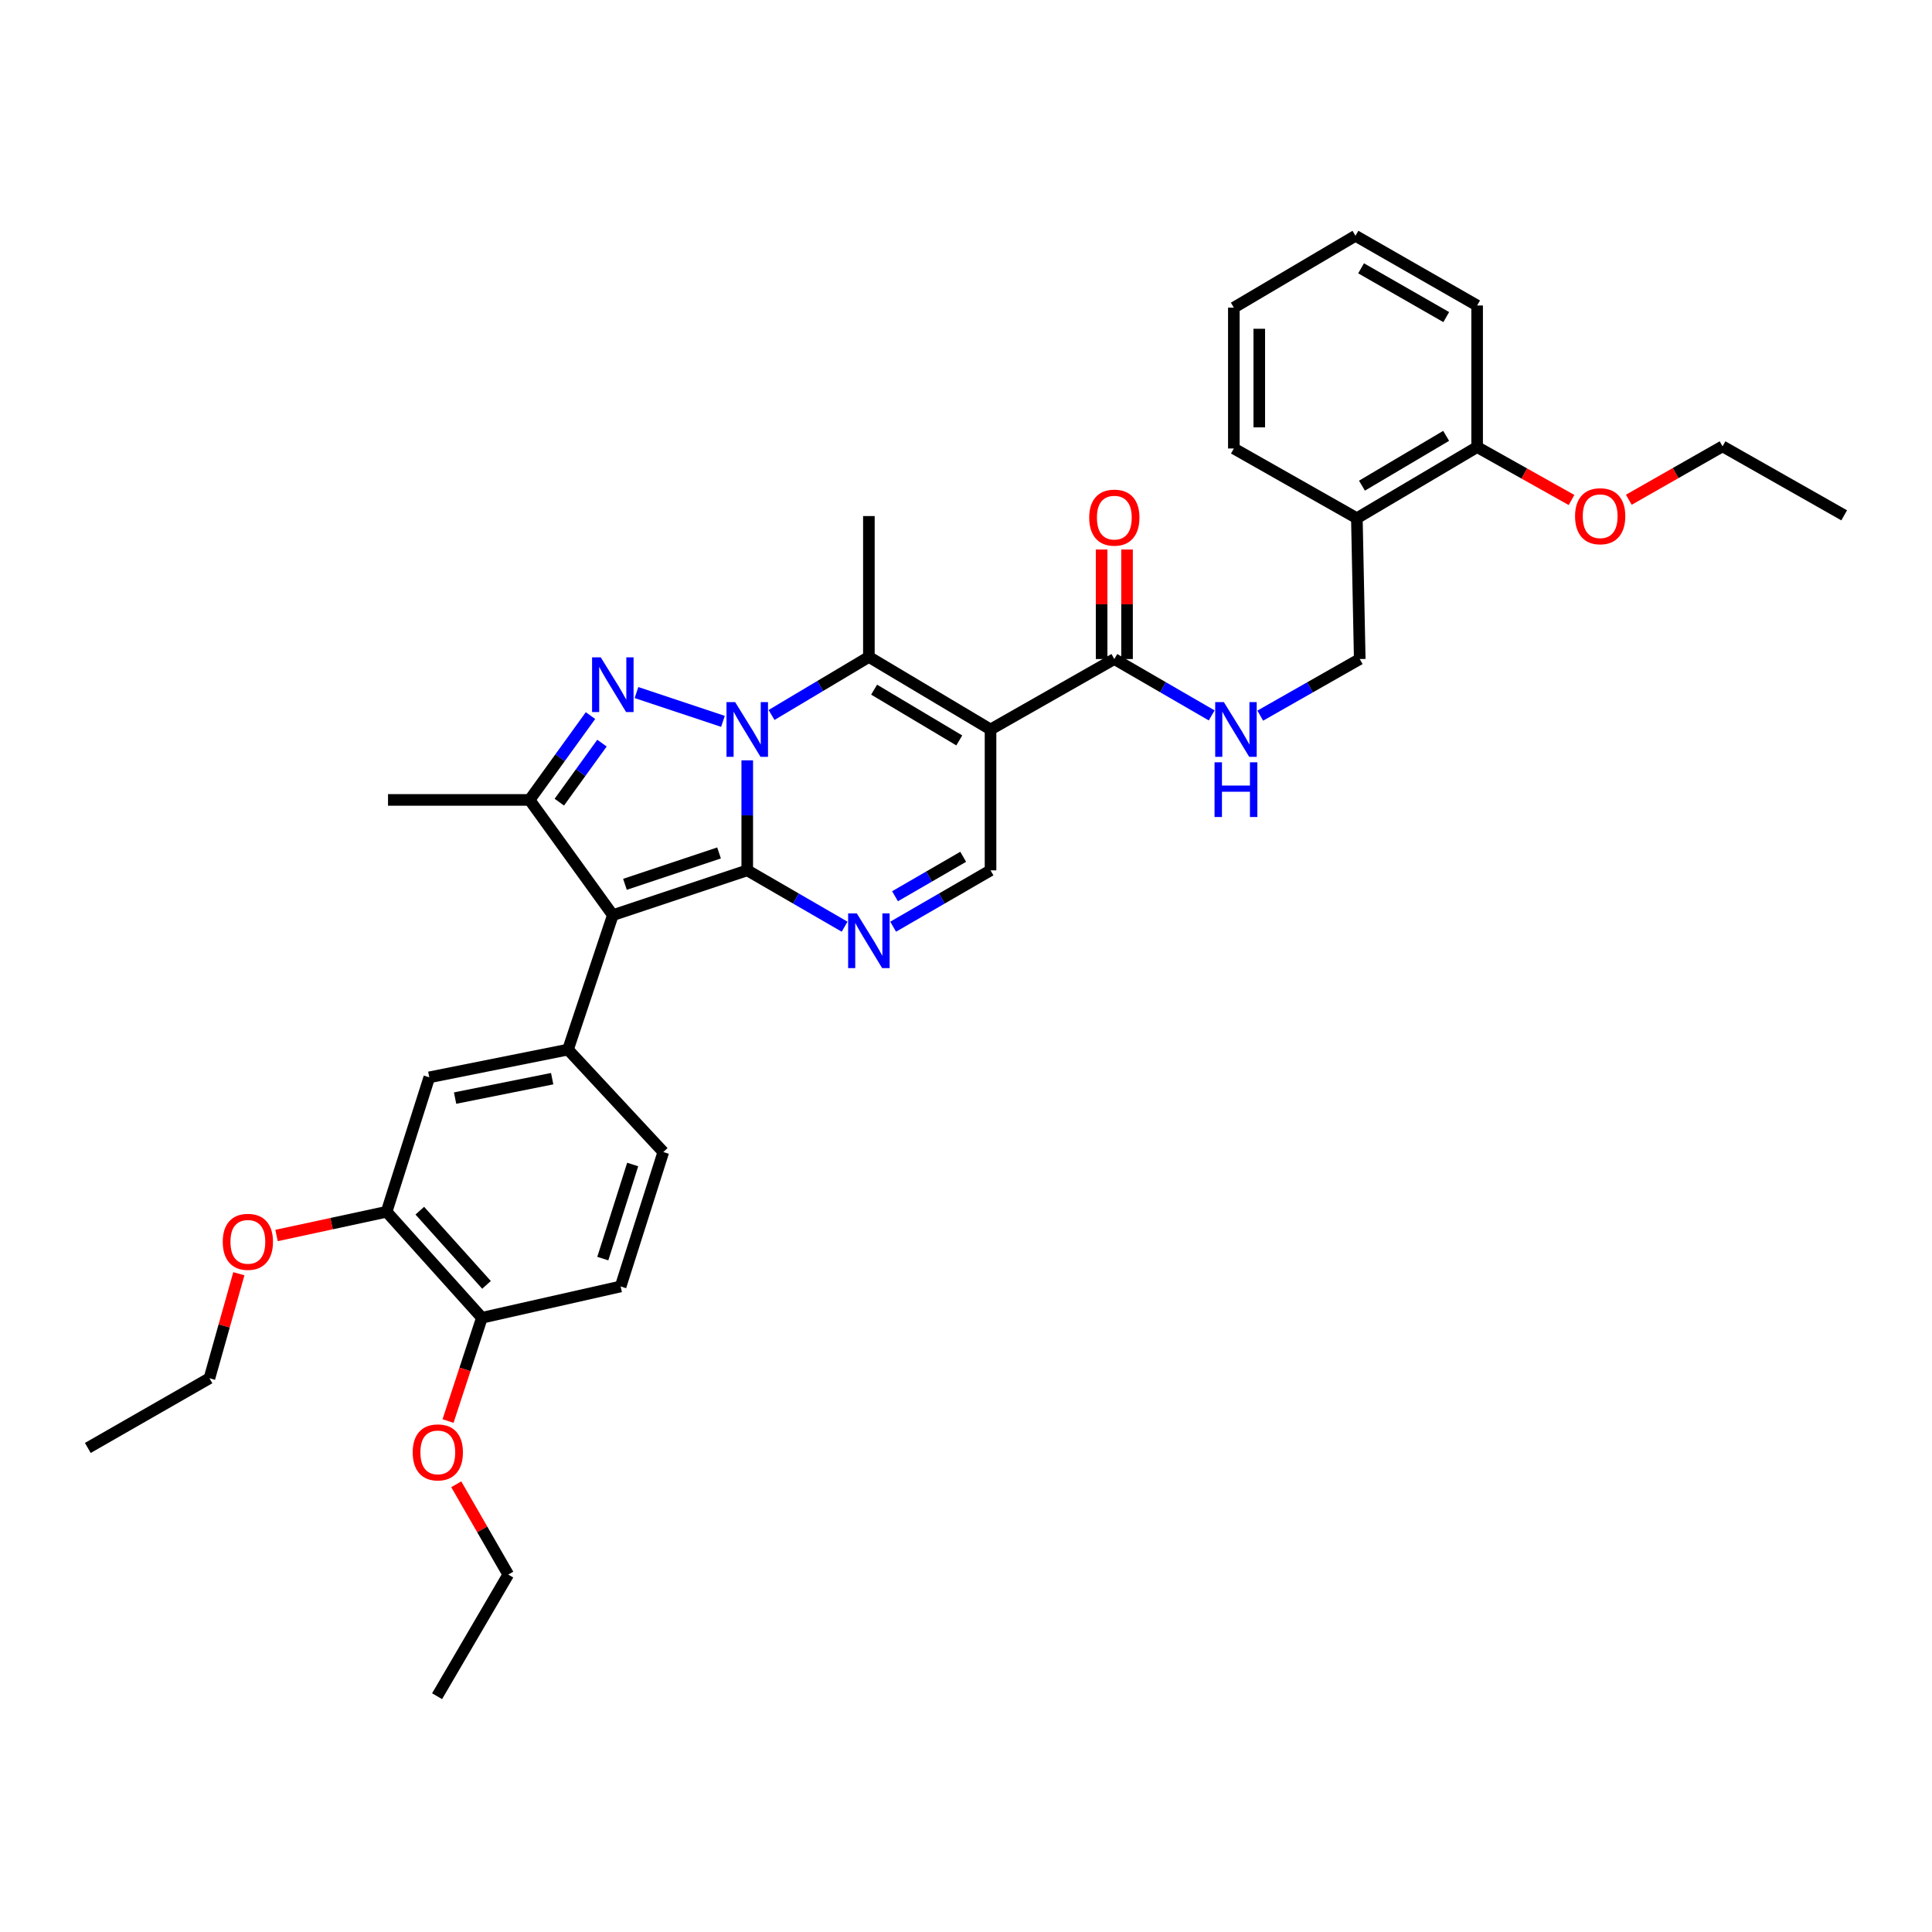 <?xml version='1.0' encoding='iso-8859-1'?>
<svg version='1.1' baseProfile='full'
              xmlns='http://www.w3.org/2000/svg'
                      xmlns:rdkit='http://www.rdkit.org/xml'
                      xmlns:xlink='http://www.w3.org/1999/xlink'
                  xml:space='preserve'
width='1000px' height='1000px' viewBox='0 0 1000 1000'>
<!-- END OF HEADER -->
<rect style='opacity:1.0;fill:#FFFFFF;stroke:none' width='1000' height='1000' x='0' y='0'> </rect>
<path class='bond-0' d='M 386.775,450.486 L 386.775,422.02' style='fill:none;fill-rule:evenodd;stroke:#000000;stroke-width:6px;stroke-linecap:butt;stroke-linejoin:miter;stroke-opacity:1' />
<path class='bond-0' d='M 386.775,422.02 L 386.775,393.554' style='fill:none;fill-rule:evenodd;stroke:#0000FF;stroke-width:6px;stroke-linecap:butt;stroke-linejoin:miter;stroke-opacity:1' />
<path class='bond-1' d='M 386.775,450.486 L 317.201,473.682' style='fill:none;fill-rule:evenodd;stroke:#000000;stroke-width:6px;stroke-linecap:butt;stroke-linejoin:miter;stroke-opacity:1' />
<path class='bond-1' d='M 372.177,441.482 L 323.475,457.719' style='fill:none;fill-rule:evenodd;stroke:#000000;stroke-width:6px;stroke-linecap:butt;stroke-linejoin:miter;stroke-opacity:1' />
<path class='bond-5' d='M 386.775,450.486 L 411.975,465.073' style='fill:none;fill-rule:evenodd;stroke:#000000;stroke-width:6px;stroke-linecap:butt;stroke-linejoin:miter;stroke-opacity:1' />
<path class='bond-5' d='M 411.975,465.073 L 437.174,479.659' style='fill:none;fill-rule:evenodd;stroke:#0000FF;stroke-width:6px;stroke-linecap:butt;stroke-linejoin:miter;stroke-opacity:1' />
<path class='bond-2' d='M 374.201,373.382 L 329.443,358.468' style='fill:none;fill-rule:evenodd;stroke:#0000FF;stroke-width:6px;stroke-linecap:butt;stroke-linejoin:miter;stroke-opacity:1' />
<path class='bond-4' d='M 399.347,370.074 L 424.54,355.053' style='fill:none;fill-rule:evenodd;stroke:#0000FF;stroke-width:6px;stroke-linecap:butt;stroke-linejoin:miter;stroke-opacity:1' />
<path class='bond-4' d='M 424.54,355.053 L 449.733,340.031' style='fill:none;fill-rule:evenodd;stroke:#000000;stroke-width:6px;stroke-linecap:butt;stroke-linejoin:miter;stroke-opacity:1' />
<path class='bond-6' d='M 317.201,473.682 L 274.105,414.036' style='fill:none;fill-rule:evenodd;stroke:#000000;stroke-width:6px;stroke-linecap:butt;stroke-linejoin:miter;stroke-opacity:1' />
<path class='bond-7' d='M 317.201,473.682 L 293.99,543.264' style='fill:none;fill-rule:evenodd;stroke:#000000;stroke-width:6px;stroke-linecap:butt;stroke-linejoin:miter;stroke-opacity:1' />
<path class='bond-35' d='M 305.641,370.389 L 289.873,392.212' style='fill:none;fill-rule:evenodd;stroke:#0000FF;stroke-width:6px;stroke-linecap:butt;stroke-linejoin:miter;stroke-opacity:1' />
<path class='bond-35' d='M 289.873,392.212 L 274.105,414.036' style='fill:none;fill-rule:evenodd;stroke:#000000;stroke-width:6px;stroke-linecap:butt;stroke-linejoin:miter;stroke-opacity:1' />
<path class='bond-35' d='M 311.577,384.642 L 300.539,399.919' style='fill:none;fill-rule:evenodd;stroke:#0000FF;stroke-width:6px;stroke-linecap:butt;stroke-linejoin:miter;stroke-opacity:1' />
<path class='bond-35' d='M 300.539,399.919 L 289.502,415.195' style='fill:none;fill-rule:evenodd;stroke:#000000;stroke-width:6px;stroke-linecap:butt;stroke-linejoin:miter;stroke-opacity:1' />
<path class='bond-3' d='M 512.698,377.571 L 512.698,450.486' style='fill:none;fill-rule:evenodd;stroke:#000000;stroke-width:6px;stroke-linecap:butt;stroke-linejoin:miter;stroke-opacity:1' />
<path class='bond-9' d='M 512.698,377.571 L 576.775,341.121' style='fill:none;fill-rule:evenodd;stroke:#000000;stroke-width:6px;stroke-linecap:butt;stroke-linejoin:miter;stroke-opacity:1' />
<path class='bond-36' d='M 512.698,377.571 L 449.733,340.031' style='fill:none;fill-rule:evenodd;stroke:#000000;stroke-width:6px;stroke-linecap:butt;stroke-linejoin:miter;stroke-opacity:1' />
<path class='bond-36' d='M 496.515,383.243 L 452.439,356.965' style='fill:none;fill-rule:evenodd;stroke:#000000;stroke-width:6px;stroke-linecap:butt;stroke-linejoin:miter;stroke-opacity:1' />
<path class='bond-20' d='M 449.733,340.031 L 449.733,267.116' style='fill:none;fill-rule:evenodd;stroke:#000000;stroke-width:6px;stroke-linecap:butt;stroke-linejoin:miter;stroke-opacity:1' />
<path class='bond-8' d='M 462.292,479.66 L 487.495,465.073' style='fill:none;fill-rule:evenodd;stroke:#0000FF;stroke-width:6px;stroke-linecap:butt;stroke-linejoin:miter;stroke-opacity:1' />
<path class='bond-8' d='M 487.495,465.073 L 512.698,450.486' style='fill:none;fill-rule:evenodd;stroke:#000000;stroke-width:6px;stroke-linecap:butt;stroke-linejoin:miter;stroke-opacity:1' />
<path class='bond-8' d='M 463.261,463.895 L 480.903,453.684' style='fill:none;fill-rule:evenodd;stroke:#0000FF;stroke-width:6px;stroke-linecap:butt;stroke-linejoin:miter;stroke-opacity:1' />
<path class='bond-8' d='M 480.903,453.684 L 498.546,443.473' style='fill:none;fill-rule:evenodd;stroke:#000000;stroke-width:6px;stroke-linecap:butt;stroke-linejoin:miter;stroke-opacity:1' />
<path class='bond-21' d='M 274.105,414.036 L 200.839,414.036' style='fill:none;fill-rule:evenodd;stroke:#000000;stroke-width:6px;stroke-linecap:butt;stroke-linejoin:miter;stroke-opacity:1' />
<path class='bond-10' d='M 293.99,543.264 L 222.201,557.629' style='fill:none;fill-rule:evenodd;stroke:#000000;stroke-width:6px;stroke-linecap:butt;stroke-linejoin:miter;stroke-opacity:1' />
<path class='bond-10' d='M 285.803,558.321 L 235.551,568.377' style='fill:none;fill-rule:evenodd;stroke:#000000;stroke-width:6px;stroke-linecap:butt;stroke-linejoin:miter;stroke-opacity:1' />
<path class='bond-14' d='M 293.99,543.264 L 343.329,596.294' style='fill:none;fill-rule:evenodd;stroke:#000000;stroke-width:6px;stroke-linecap:butt;stroke-linejoin:miter;stroke-opacity:1' />
<path class='bond-11' d='M 576.775,341.121 L 601.971,355.71' style='fill:none;fill-rule:evenodd;stroke:#000000;stroke-width:6px;stroke-linecap:butt;stroke-linejoin:miter;stroke-opacity:1' />
<path class='bond-11' d='M 601.971,355.71 L 627.167,370.299' style='fill:none;fill-rule:evenodd;stroke:#0000FF;stroke-width:6px;stroke-linecap:butt;stroke-linejoin:miter;stroke-opacity:1' />
<path class='bond-17' d='M 583.354,341.121 L 583.354,312.776' style='fill:none;fill-rule:evenodd;stroke:#000000;stroke-width:6px;stroke-linecap:butt;stroke-linejoin:miter;stroke-opacity:1' />
<path class='bond-17' d='M 583.354,312.776 L 583.354,284.432' style='fill:none;fill-rule:evenodd;stroke:#FF0000;stroke-width:6px;stroke-linecap:butt;stroke-linejoin:miter;stroke-opacity:1' />
<path class='bond-17' d='M 570.195,341.121 L 570.195,312.776' style='fill:none;fill-rule:evenodd;stroke:#000000;stroke-width:6px;stroke-linecap:butt;stroke-linejoin:miter;stroke-opacity:1' />
<path class='bond-17' d='M 570.195,312.776 L 570.195,284.432' style='fill:none;fill-rule:evenodd;stroke:#FF0000;stroke-width:6px;stroke-linecap:butt;stroke-linejoin:miter;stroke-opacity:1' />
<path class='bond-12' d='M 222.201,557.629 L 200.101,627.217' style='fill:none;fill-rule:evenodd;stroke:#000000;stroke-width:6px;stroke-linecap:butt;stroke-linejoin:miter;stroke-opacity:1' />
<path class='bond-15' d='M 652.309,370.413 L 678.056,355.767' style='fill:none;fill-rule:evenodd;stroke:#0000FF;stroke-width:6px;stroke-linecap:butt;stroke-linejoin:miter;stroke-opacity:1' />
<path class='bond-15' d='M 678.056,355.767 L 703.802,341.121' style='fill:none;fill-rule:evenodd;stroke:#000000;stroke-width:6px;stroke-linecap:butt;stroke-linejoin:miter;stroke-opacity:1' />
<path class='bond-22' d='M 200.101,627.217 L 171.617,633.354' style='fill:none;fill-rule:evenodd;stroke:#000000;stroke-width:6px;stroke-linecap:butt;stroke-linejoin:miter;stroke-opacity:1' />
<path class='bond-22' d='M 171.617,633.354 L 143.134,639.49' style='fill:none;fill-rule:evenodd;stroke:#FF0000;stroke-width:6px;stroke-linecap:butt;stroke-linejoin:miter;stroke-opacity:1' />
<path class='bond-37' d='M 200.101,627.217 L 249.432,682.076' style='fill:none;fill-rule:evenodd;stroke:#000000;stroke-width:6px;stroke-linecap:butt;stroke-linejoin:miter;stroke-opacity:1' />
<path class='bond-37' d='M 217.285,626.647 L 251.817,665.048' style='fill:none;fill-rule:evenodd;stroke:#000000;stroke-width:6px;stroke-linecap:butt;stroke-linejoin:miter;stroke-opacity:1' />
<path class='bond-13' d='M 702.311,268.228 L 703.802,341.121' style='fill:none;fill-rule:evenodd;stroke:#000000;stroke-width:6px;stroke-linecap:butt;stroke-linejoin:miter;stroke-opacity:1' />
<path class='bond-18' d='M 702.311,268.228 L 764.56,231.397' style='fill:none;fill-rule:evenodd;stroke:#000000;stroke-width:6px;stroke-linecap:butt;stroke-linejoin:miter;stroke-opacity:1' />
<path class='bond-18' d='M 704.948,251.378 L 748.522,225.597' style='fill:none;fill-rule:evenodd;stroke:#000000;stroke-width:6px;stroke-linecap:butt;stroke-linejoin:miter;stroke-opacity:1' />
<path class='bond-25' d='M 702.311,268.228 L 638.636,232.136' style='fill:none;fill-rule:evenodd;stroke:#000000;stroke-width:6px;stroke-linecap:butt;stroke-linejoin:miter;stroke-opacity:1' />
<path class='bond-19' d='M 343.329,596.294 L 321.236,665.868' style='fill:none;fill-rule:evenodd;stroke:#000000;stroke-width:6px;stroke-linecap:butt;stroke-linejoin:miter;stroke-opacity:1' />
<path class='bond-19' d='M 327.473,602.748 L 312.008,651.45' style='fill:none;fill-rule:evenodd;stroke:#000000;stroke-width:6px;stroke-linecap:butt;stroke-linejoin:miter;stroke-opacity:1' />
<path class='bond-16' d='M 249.432,682.076 L 321.236,665.868' style='fill:none;fill-rule:evenodd;stroke:#000000;stroke-width:6px;stroke-linecap:butt;stroke-linejoin:miter;stroke-opacity:1' />
<path class='bond-23' d='M 249.432,682.076 L 240.669,708.798' style='fill:none;fill-rule:evenodd;stroke:#000000;stroke-width:6px;stroke-linecap:butt;stroke-linejoin:miter;stroke-opacity:1' />
<path class='bond-23' d='M 240.669,708.798 L 231.906,735.52' style='fill:none;fill-rule:evenodd;stroke:#FF0000;stroke-width:6px;stroke-linecap:butt;stroke-linejoin:miter;stroke-opacity:1' />
<path class='bond-24' d='M 764.56,231.397 L 788.992,245.1' style='fill:none;fill-rule:evenodd;stroke:#000000;stroke-width:6px;stroke-linecap:butt;stroke-linejoin:miter;stroke-opacity:1' />
<path class='bond-24' d='M 788.992,245.1 L 813.424,258.802' style='fill:none;fill-rule:evenodd;stroke:#FF0000;stroke-width:6px;stroke-linecap:butt;stroke-linejoin:miter;stroke-opacity:1' />
<path class='bond-26' d='M 764.56,231.397 L 764.56,158.124' style='fill:none;fill-rule:evenodd;stroke:#000000;stroke-width:6px;stroke-linecap:butt;stroke-linejoin:miter;stroke-opacity:1' />
<path class='bond-27' d='M 123.629,659.282 L 116.021,686.331' style='fill:none;fill-rule:evenodd;stroke:#FF0000;stroke-width:6px;stroke-linecap:butt;stroke-linejoin:miter;stroke-opacity:1' />
<path class='bond-27' d='M 116.021,686.331 L 108.413,713.379' style='fill:none;fill-rule:evenodd;stroke:#000000;stroke-width:6px;stroke-linecap:butt;stroke-linejoin:miter;stroke-opacity:1' />
<path class='bond-28' d='M 236.158,768.258 L 249.612,791.627' style='fill:none;fill-rule:evenodd;stroke:#FF0000;stroke-width:6px;stroke-linecap:butt;stroke-linejoin:miter;stroke-opacity:1' />
<path class='bond-28' d='M 249.612,791.627 L 263.066,814.995' style='fill:none;fill-rule:evenodd;stroke:#000000;stroke-width:6px;stroke-linecap:butt;stroke-linejoin:miter;stroke-opacity:1' />
<path class='bond-29' d='M 843.072,258.67 L 867.329,244.847' style='fill:none;fill-rule:evenodd;stroke:#FF0000;stroke-width:6px;stroke-linecap:butt;stroke-linejoin:miter;stroke-opacity:1' />
<path class='bond-29' d='M 867.329,244.847 L 891.587,231.024' style='fill:none;fill-rule:evenodd;stroke:#000000;stroke-width:6px;stroke-linecap:butt;stroke-linejoin:miter;stroke-opacity:1' />
<path class='bond-33' d='M 638.636,232.136 L 638.636,159.235' style='fill:none;fill-rule:evenodd;stroke:#000000;stroke-width:6px;stroke-linecap:butt;stroke-linejoin:miter;stroke-opacity:1' />
<path class='bond-33' d='M 651.795,221.201 L 651.795,170.17' style='fill:none;fill-rule:evenodd;stroke:#000000;stroke-width:6px;stroke-linecap:butt;stroke-linejoin:miter;stroke-opacity:1' />
<path class='bond-38' d='M 764.56,158.124 L 701.587,122.047' style='fill:none;fill-rule:evenodd;stroke:#000000;stroke-width:6px;stroke-linecap:butt;stroke-linejoin:miter;stroke-opacity:1' />
<path class='bond-38' d='M 748.573,164.13 L 704.492,138.876' style='fill:none;fill-rule:evenodd;stroke:#000000;stroke-width:6px;stroke-linecap:butt;stroke-linejoin:miter;stroke-opacity:1' />
<path class='bond-30' d='M 108.413,713.379 L 45.455,749.456' style='fill:none;fill-rule:evenodd;stroke:#000000;stroke-width:6px;stroke-linecap:butt;stroke-linejoin:miter;stroke-opacity:1' />
<path class='bond-31' d='M 263.066,814.995 L 226.236,877.953' style='fill:none;fill-rule:evenodd;stroke:#000000;stroke-width:6px;stroke-linecap:butt;stroke-linejoin:miter;stroke-opacity:1' />
<path class='bond-32' d='M 891.587,231.024 L 954.545,266.736' style='fill:none;fill-rule:evenodd;stroke:#000000;stroke-width:6px;stroke-linecap:butt;stroke-linejoin:miter;stroke-opacity:1' />
<path class='bond-34' d='M 638.636,159.235 L 701.587,122.047' style='fill:none;fill-rule:evenodd;stroke:#000000;stroke-width:6px;stroke-linecap:butt;stroke-linejoin:miter;stroke-opacity:1' />
<path  class='atom-1' d='M 380.515 363.411
L 389.795 378.411
Q 390.715 379.891, 392.195 382.571
Q 393.675 385.251, 393.755 385.411
L 393.755 363.411
L 397.515 363.411
L 397.515 391.731
L 393.635 391.731
L 383.675 375.331
Q 382.515 373.411, 381.275 371.211
Q 380.075 369.011, 379.715 368.331
L 379.715 391.731
L 376.035 391.731
L 376.035 363.411
L 380.515 363.411
' fill='#0000FF'/>
<path  class='atom-3' d='M 310.941 340.229
L 320.221 355.229
Q 321.141 356.709, 322.621 359.389
Q 324.101 362.069, 324.181 362.229
L 324.181 340.229
L 327.941 340.229
L 327.941 368.549
L 324.061 368.549
L 314.101 352.149
Q 312.941 350.229, 311.701 348.029
Q 310.501 345.829, 310.141 345.149
L 310.141 368.549
L 306.461 368.549
L 306.461 340.229
L 310.941 340.229
' fill='#0000FF'/>
<path  class='atom-6' d='M 443.473 472.769
L 452.753 487.769
Q 453.673 489.249, 455.153 491.929
Q 456.633 494.609, 456.713 494.769
L 456.713 472.769
L 460.473 472.769
L 460.473 501.089
L 456.593 501.089
L 446.633 484.689
Q 445.473 482.769, 444.233 480.569
Q 443.033 478.369, 442.673 477.689
L 442.673 501.089
L 438.993 501.089
L 438.993 472.769
L 443.473 472.769
' fill='#0000FF'/>
<path  class='atom-12' d='M 633.466 363.411
L 642.746 378.411
Q 643.666 379.891, 645.146 382.571
Q 646.626 385.251, 646.706 385.411
L 646.706 363.411
L 650.466 363.411
L 650.466 391.731
L 646.586 391.731
L 636.626 375.331
Q 635.466 373.411, 634.226 371.211
Q 633.026 369.011, 632.666 368.331
L 632.666 391.731
L 628.986 391.731
L 628.986 363.411
L 633.466 363.411
' fill='#0000FF'/>
<path  class='atom-12' d='M 628.646 394.563
L 632.486 394.563
L 632.486 406.603
L 646.966 406.603
L 646.966 394.563
L 650.806 394.563
L 650.806 422.883
L 646.966 422.883
L 646.966 409.803
L 632.486 409.803
L 632.486 422.883
L 628.646 422.883
L 628.646 394.563
' fill='#0000FF'/>
<path  class='atom-18' d='M 563.775 267.92
Q 563.775 261.12, 567.135 257.32
Q 570.495 253.52, 576.775 253.52
Q 583.055 253.52, 586.415 257.32
Q 589.775 261.12, 589.775 267.92
Q 589.775 274.8, 586.375 278.72
Q 582.975 282.6, 576.775 282.6
Q 570.535 282.6, 567.135 278.72
Q 563.775 274.84, 563.775 267.92
M 576.775 279.4
Q 581.095 279.4, 583.415 276.52
Q 585.775 273.6, 585.775 267.92
Q 585.775 262.36, 583.415 259.56
Q 581.095 256.72, 576.775 256.72
Q 572.455 256.72, 570.095 259.52
Q 567.775 262.32, 567.775 267.92
Q 567.775 273.64, 570.095 276.52
Q 572.455 279.4, 576.775 279.4
' fill='#FF0000'/>
<path  class='atom-23' d='M 115.297 642.766
Q 115.297 635.966, 118.657 632.166
Q 122.017 628.366, 128.297 628.366
Q 134.577 628.366, 137.937 632.166
Q 141.297 635.966, 141.297 642.766
Q 141.297 649.646, 137.897 653.566
Q 134.497 657.446, 128.297 657.446
Q 122.057 657.446, 118.657 653.566
Q 115.297 649.686, 115.297 642.766
M 128.297 654.246
Q 132.617 654.246, 134.937 651.366
Q 137.297 648.446, 137.297 642.766
Q 137.297 637.206, 134.937 634.406
Q 132.617 631.566, 128.297 631.566
Q 123.977 631.566, 121.617 634.366
Q 119.297 637.166, 119.297 642.766
Q 119.297 648.486, 121.617 651.366
Q 123.977 654.246, 128.297 654.246
' fill='#FF0000'/>
<path  class='atom-24' d='M 213.609 751.752
Q 213.609 744.952, 216.969 741.152
Q 220.329 737.352, 226.609 737.352
Q 232.889 737.352, 236.249 741.152
Q 239.609 744.952, 239.609 751.752
Q 239.609 758.632, 236.209 762.552
Q 232.809 766.432, 226.609 766.432
Q 220.369 766.432, 216.969 762.552
Q 213.609 758.672, 213.609 751.752
M 226.609 763.232
Q 230.929 763.232, 233.249 760.352
Q 235.609 757.432, 235.609 751.752
Q 235.609 746.192, 233.249 743.392
Q 230.929 740.552, 226.609 740.552
Q 222.289 740.552, 219.929 743.352
Q 217.609 746.152, 217.609 751.752
Q 217.609 757.472, 219.929 760.352
Q 222.289 763.232, 226.609 763.232
' fill='#FF0000'/>
<path  class='atom-25' d='M 815.249 267.196
Q 815.249 260.396, 818.609 256.596
Q 821.969 252.796, 828.249 252.796
Q 834.529 252.796, 837.889 256.596
Q 841.249 260.396, 841.249 267.196
Q 841.249 274.076, 837.849 277.996
Q 834.449 281.876, 828.249 281.876
Q 822.009 281.876, 818.609 277.996
Q 815.249 274.116, 815.249 267.196
M 828.249 278.676
Q 832.569 278.676, 834.889 275.796
Q 837.249 272.876, 837.249 267.196
Q 837.249 261.636, 834.889 258.836
Q 832.569 255.996, 828.249 255.996
Q 823.929 255.996, 821.569 258.796
Q 819.249 261.596, 819.249 267.196
Q 819.249 272.916, 821.569 275.796
Q 823.929 278.676, 828.249 278.676
' fill='#FF0000'/>
</svg>

